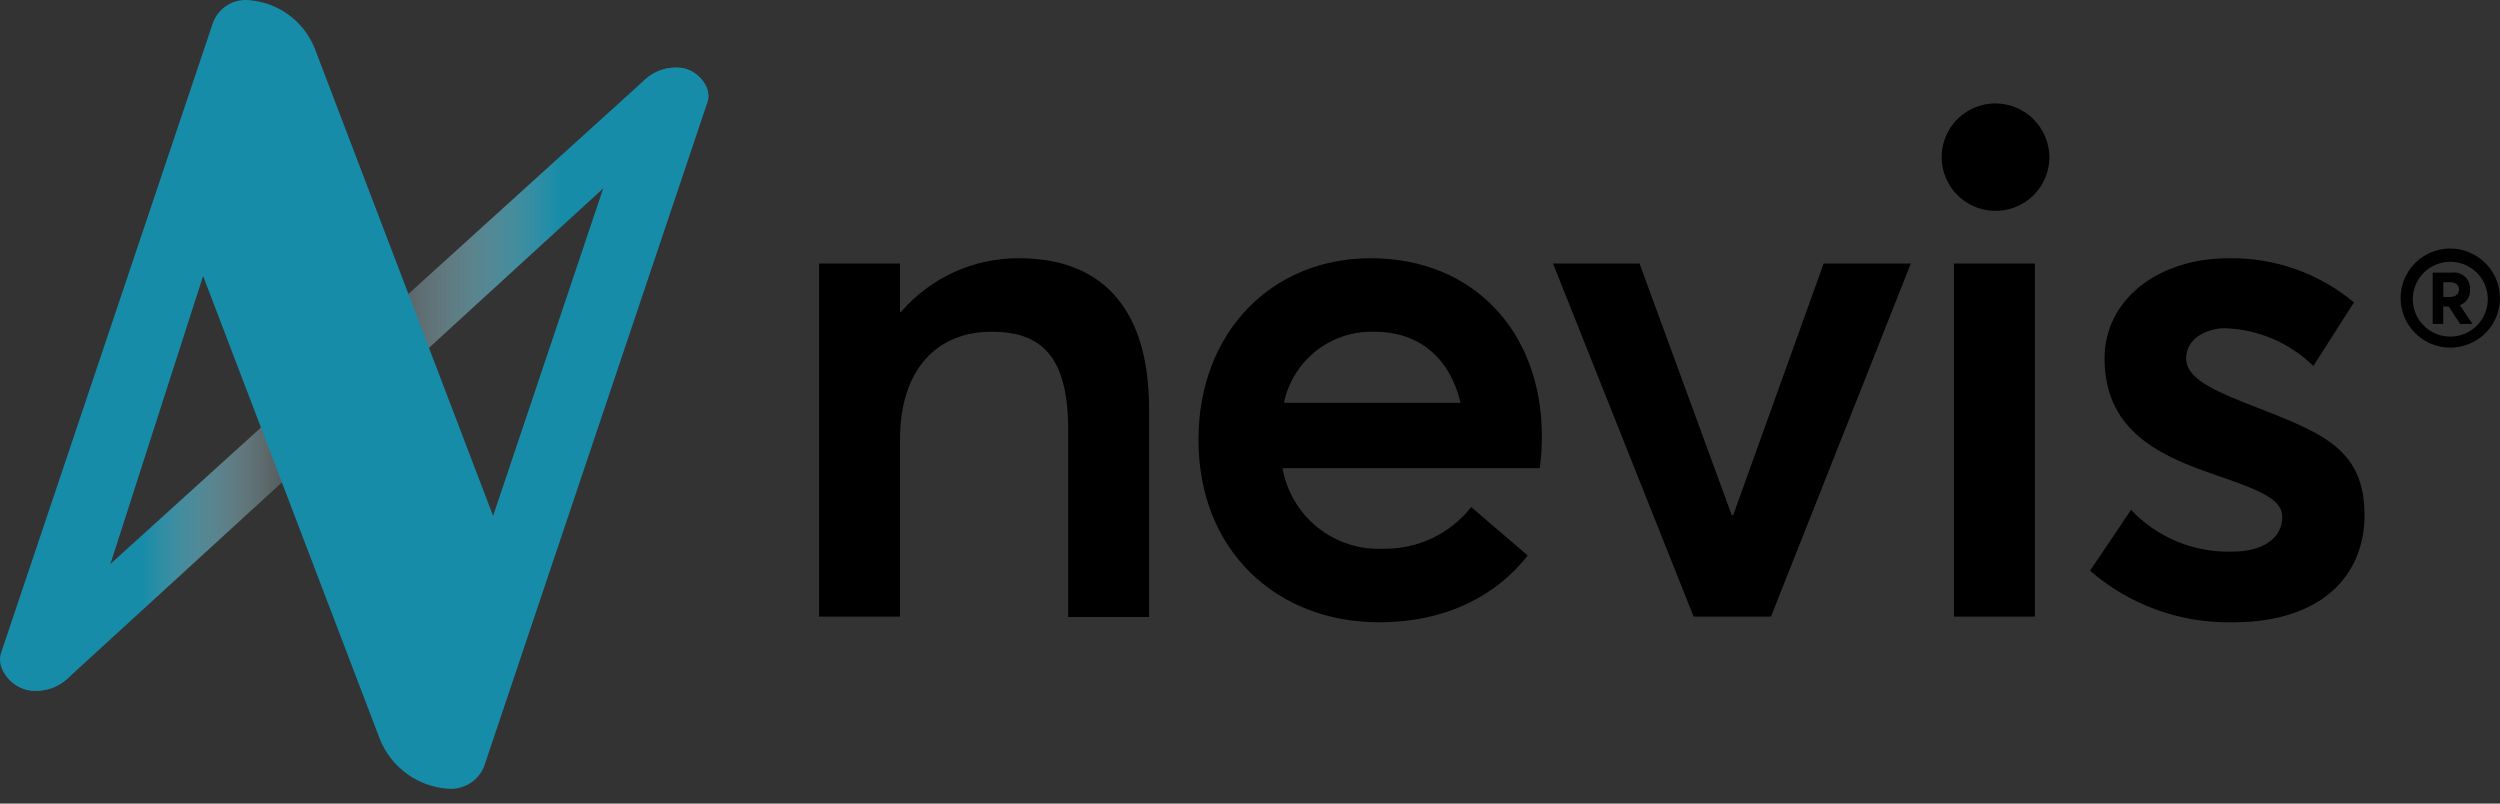 <svg width="168" height="54" viewBox="0 0 168 54" fill="none" xmlns="http://www.w3.org/2000/svg">
<rect x="0" y="0" width="168" height="54" fill="#333333" stroke="none"/>
<path d="M47.587 6.214C47.474 5.759 47.219 5.353 46.859 5.053C46.498 4.753 46.051 4.575 45.583 4.546C44.776 4.524 43.99 4.799 43.373 5.319L0.03 44.593C0.157 45.09 0.439 45.533 0.834 45.86C1.23 46.187 1.719 46.381 2.231 46.414C2.662 46.432 3.092 46.365 3.496 46.217C3.9 46.069 4.272 45.843 4.588 45.552L47.58 6.217L47.587 6.214Z" fill="url(#paint0_linear_4054_2063)"/>
<path d="M2.235 46.416C0.944 46.416 -0.298 44.978 0.063 43.902L14.308 1.538C14.48 1.062 14.803 0.654 15.227 0.378C15.652 0.101 16.156 -0.029 16.662 0.006C17.641 0.068 18.582 0.406 19.376 0.98C20.171 1.555 20.785 2.342 21.149 3.251L33.136 34.669L42.614 6.48C42.831 5.88 43.238 5.366 43.774 5.017C44.31 4.669 44.945 4.504 45.584 4.548C46.778 4.548 47.883 5.853 47.554 6.829L32.556 51.43C32.38 51.92 32.048 52.339 31.611 52.623C31.175 52.907 30.657 53.041 30.137 53.005C29.131 52.941 28.164 52.593 27.348 52.003C26.532 51.413 25.901 50.603 25.527 49.67L13.649 18.545L5.338 44.365C5.119 45 4.697 45.545 4.136 45.916C3.575 46.287 2.906 46.463 2.235 46.416Z" fill="#168CA9"/>
<path d="M122.549 17.709H128.409L119.01 41.437H113.811L104.363 17.709H110.177L116.373 34.622H116.469L122.549 17.709ZM103.613 29.3C103.615 30.023 103.568 30.745 103.471 31.462H86.188C86.46 33.032 87.298 34.448 88.544 35.445C89.79 36.443 91.358 36.951 92.954 36.876C94.089 36.897 95.214 36.654 96.24 36.168C97.266 35.682 98.164 34.965 98.865 34.074L102.664 37.328C100.646 39.916 97.322 41.816 92.669 41.816C85.76 41.816 80.537 36.972 80.537 29.561C80.537 22.293 85.499 17.352 92.102 17.352C99.103 17.352 103.613 22.388 103.613 29.3ZM98.153 27.067C97.464 24.194 95.496 22.294 92.384 22.294C90.966 22.242 89.575 22.693 88.458 23.567C87.341 24.44 86.57 25.681 86.283 27.067H98.153ZM131.306 41.437H136.744V17.709H131.306V41.437ZM150.684 26.997C148.405 26.094 146.91 25.282 146.91 24.098C146.91 22.65 148.429 22.056 149.497 22.056C151.734 22.122 153.863 23.03 155.457 24.597L158.186 20.322C155.833 18.358 152.85 17.305 149.783 17.354C144.938 17.354 141.426 20.203 141.426 24.075C141.426 28.73 144.773 30.512 148.667 31.842C151.777 32.911 153.368 33.505 153.368 34.739C153.368 36.117 152.133 37.067 150.044 37.067C148.769 37.112 147.5 36.885 146.321 36.401C145.142 35.917 144.08 35.188 143.206 34.261L140.45 38.352C143.106 40.655 146.524 41.89 150.041 41.819C156.071 41.819 158.897 38.614 158.897 34.623C158.897 29.894 155.715 28.992 150.682 26.997H150.684ZM68.503 17.354C66.994 17.341 65.5 17.657 64.126 18.281C62.752 18.905 61.531 19.82 60.549 20.964H60.48V17.709H55.041V41.437H60.48V29.512C60.48 24.856 62.949 22.291 66.629 22.291C69.906 22.291 71.782 23.859 71.782 28.871V41.461H77.218V27.471C77.216 20.348 73.702 17.354 68.503 17.354ZM134.062 6.949C133.348 6.956 132.652 7.174 132.062 7.575C131.471 7.976 131.013 8.543 130.745 9.203C130.477 9.863 130.41 10.588 130.554 11.286C130.698 11.984 131.045 12.624 131.553 13.125C132.06 13.626 132.705 13.966 133.406 14.103C134.108 14.239 134.833 14.166 135.493 13.891C136.152 13.617 136.715 13.154 137.111 12.561C137.507 11.969 137.719 11.272 137.719 10.559C137.712 9.597 137.323 8.677 136.638 8C135.952 7.323 135.025 6.945 134.06 6.949H134.062ZM168 20.065C167.993 20.723 167.791 21.363 167.419 21.907C167.048 22.45 166.523 22.871 165.912 23.117C165.3 23.364 164.63 23.424 163.984 23.291C163.339 23.157 162.747 22.836 162.284 22.368C161.821 21.9 161.508 21.305 161.383 20.66C161.258 20.014 161.328 19.346 161.583 18.74C161.838 18.133 162.268 17.616 162.817 17.253C163.367 16.89 164.012 16.697 164.671 16.699C165.56 16.707 166.408 17.066 167.032 17.697C167.656 18.328 168.004 19.179 168 20.065ZM167.179 20.065C167.171 19.57 167.016 19.088 166.735 18.68C166.453 18.272 166.057 17.956 165.596 17.772C165.135 17.588 164.63 17.544 164.144 17.645C163.658 17.747 163.212 17.989 162.864 18.342C162.515 18.695 162.279 19.142 162.185 19.629C162.091 20.115 162.143 20.618 162.334 21.075C162.526 21.532 162.848 21.922 163.261 22.197C163.675 22.472 164.16 22.619 164.656 22.619C164.991 22.62 165.323 22.555 165.632 22.426C165.941 22.297 166.221 22.109 166.456 21.871C166.69 21.633 166.875 21.351 167 21.041C167.124 20.731 167.185 20.399 167.179 20.065ZM165.303 20.507L166.15 21.767H165.319L164.554 20.598H164.184V21.767H163.477V18.317H164.788C164.946 18.298 165.106 18.315 165.257 18.366C165.408 18.416 165.546 18.5 165.661 18.611C165.775 18.721 165.864 18.856 165.92 19.005C165.976 19.154 165.998 19.313 165.984 19.471C166.002 19.695 165.944 19.917 165.821 20.104C165.697 20.291 165.515 20.432 165.302 20.504L165.303 20.507ZM165.246 19.456C165.246 19.17 165.027 18.962 164.653 18.962H164.19V19.958H164.627C165.036 19.958 165.244 19.747 165.244 19.456H165.246Z" fill="black"/>
<defs>
<linearGradient id="paint0_linear_4054_2063" x1="0.03" y1="25.48" x2="47.584" y2="25.48" gradientUnits="userSpaceOnUse">
<stop offset="0.2" stop-color="#168CA9"/>
<stop offset="0.383" stop-color="#BBDEE6" stop-opacity="0.29"/>
<stop offset="0.465" stop-color="white" stop-opacity="0"/>
<stop offset="0.524" stop-color="#DCEEF2" stop-opacity="0.149"/>
<stop offset="0.651" stop-color="#83C2D1" stop-opacity="0.533"/>
<stop offset="0.792" stop-color="#168CA9"/>
</linearGradient>
</defs>
</svg>
